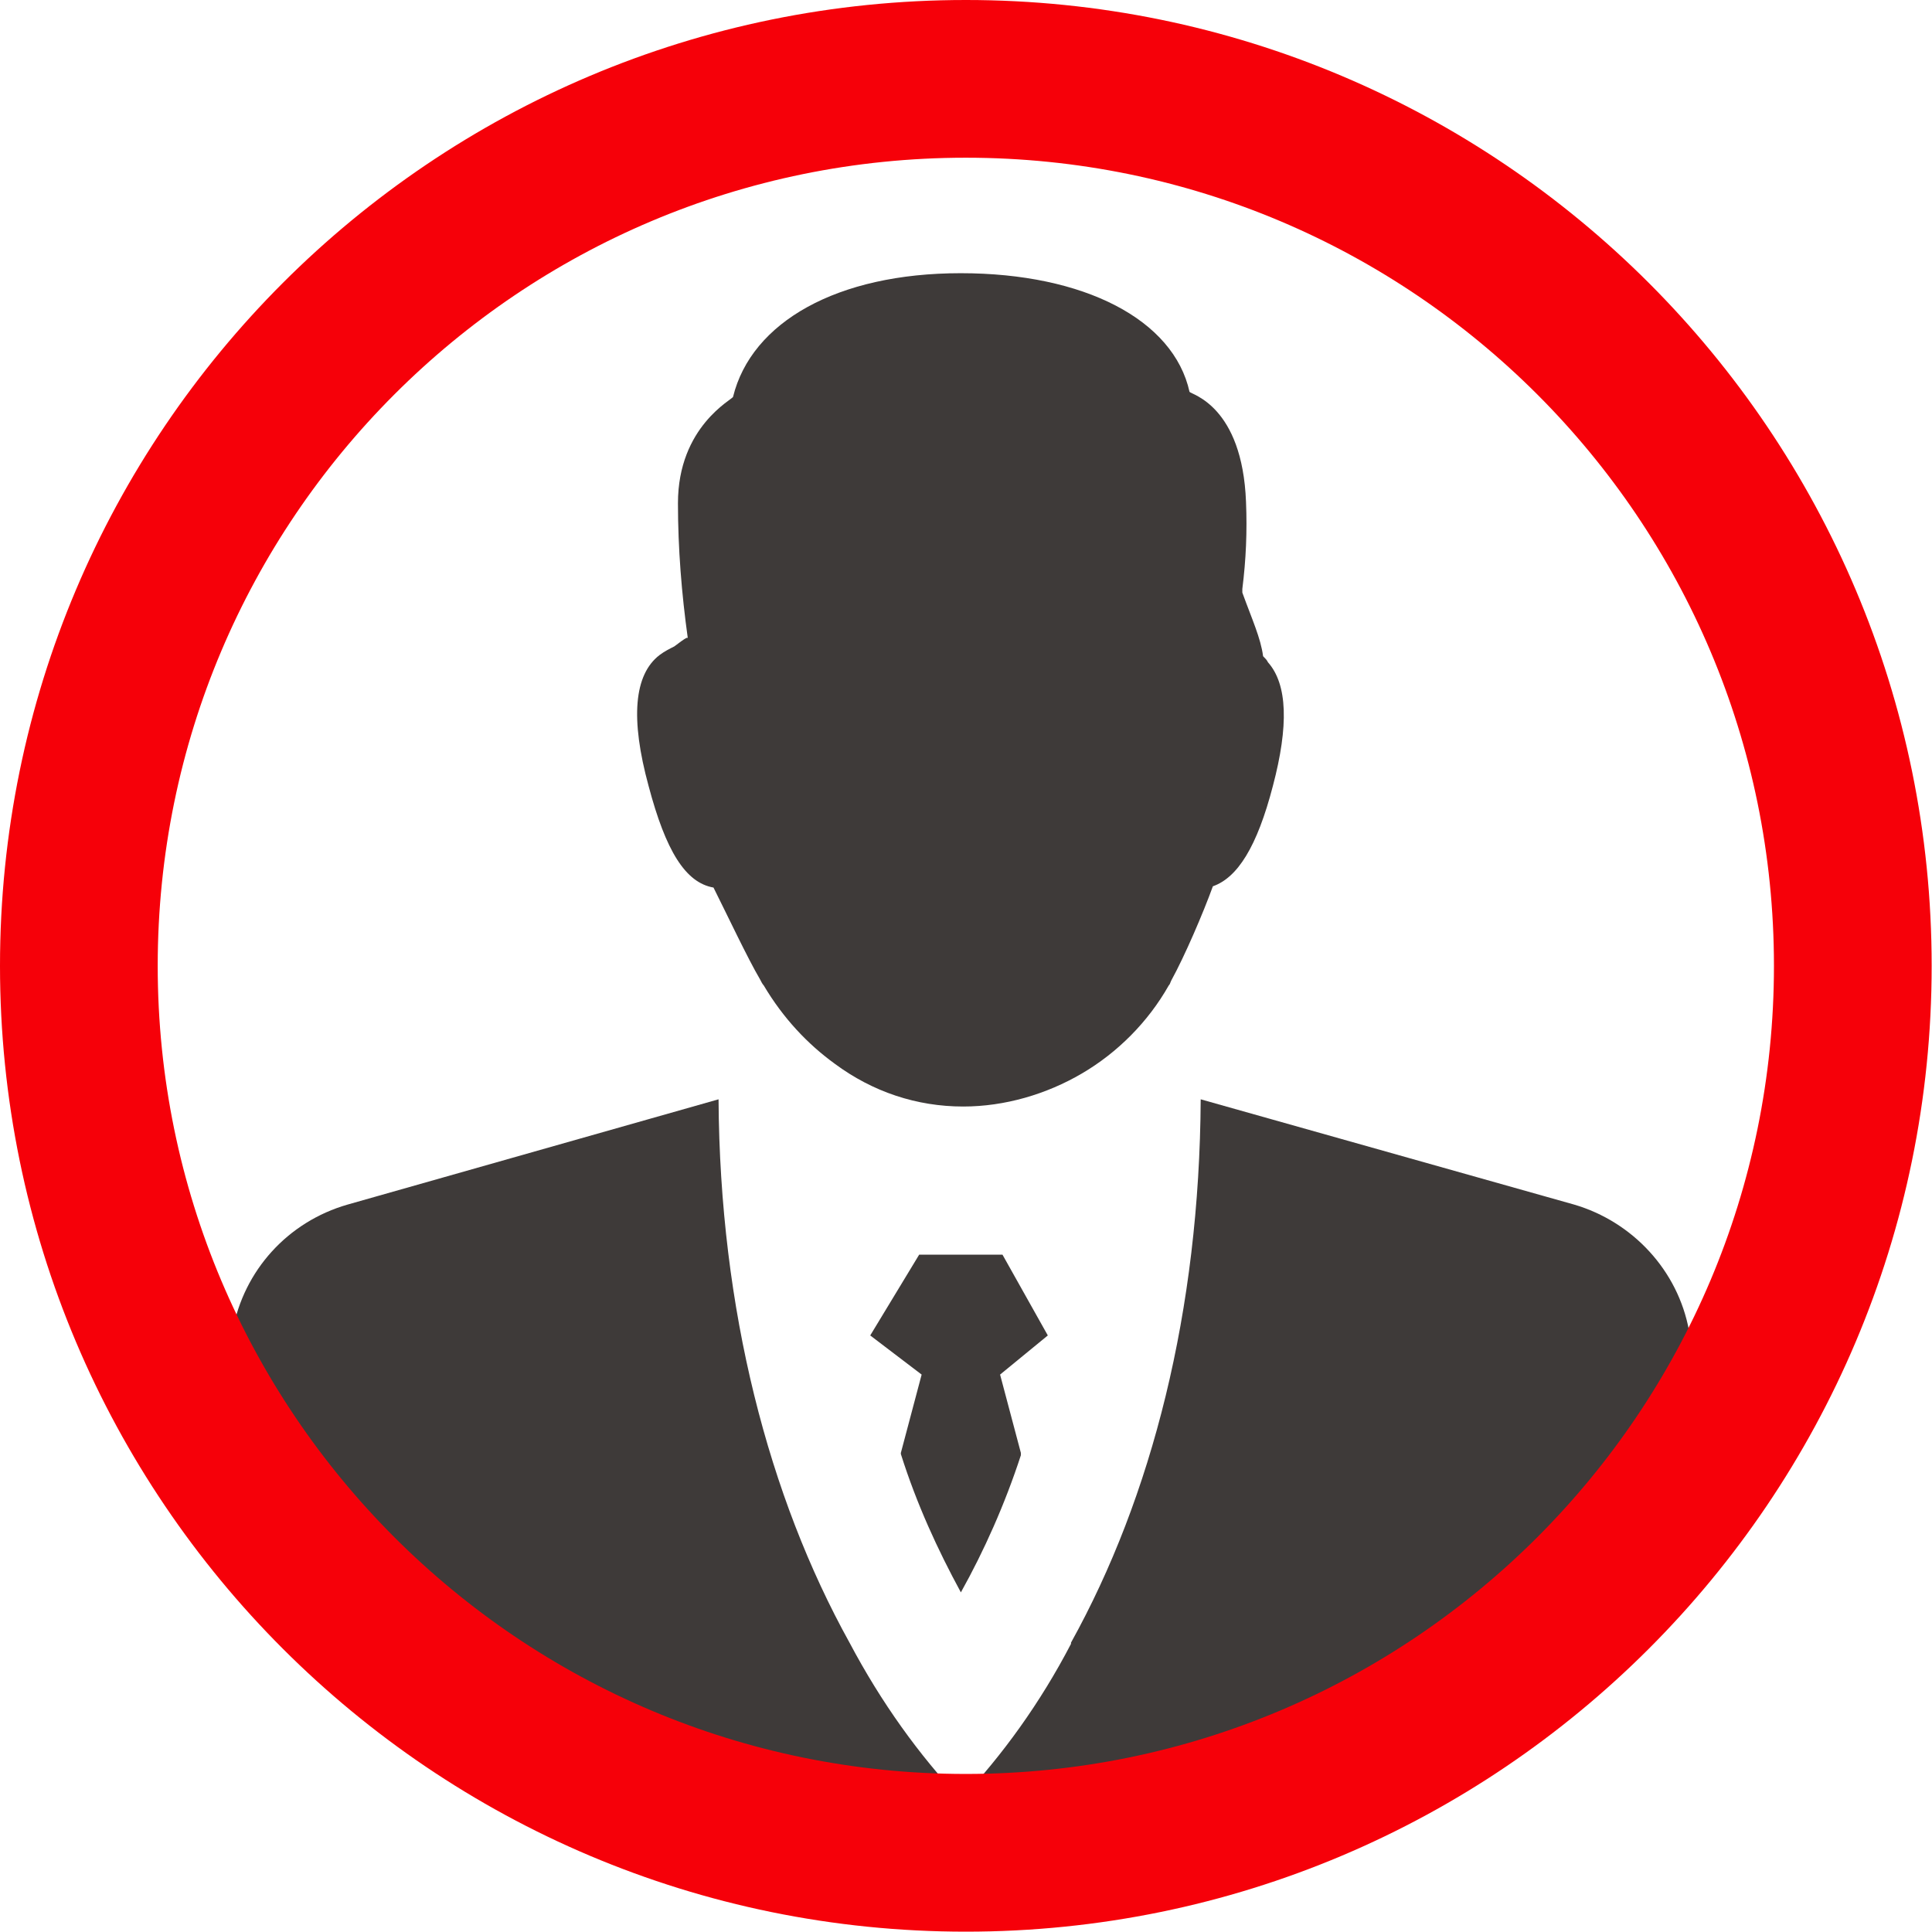 <svg width="98" height="98" viewBox="0 0 98 98" fill="none" xmlns="http://www.w3.org/2000/svg">
<mask id="mask0_283_40619" style="mask-type:luminance" maskUnits="userSpaceOnUse" x="4" y="4" width="90" height="90">
<path d="M48.992 93.983C73.84 93.983 93.983 73.84 93.983 48.992C93.983 24.143 73.84 4 48.992 4C24.143 4 4 24.143 4 48.992C4 73.84 24.143 93.983 48.992 93.983Z" fill="white"/>
</mask>
<g mask="url(#mask0_283_40619)">
<path d="M50.847 63.643H46.624L44.142 67.74L46.75 69.725L45.696 73.696V73.757C46.502 76.304 47.56 78.599 48.74 80.772C49.92 78.66 50.973 76.3 51.783 73.818V73.696L50.729 69.725L53.15 67.74L50.851 63.643H50.847Z" fill="#3E3A39"/>
<path d="M85.675 67.496C85.118 64.453 82.819 61.971 79.841 61.1L60.905 55.762C60.844 66.503 58.423 75.938 54.326 83.323V83.384C52.776 86.362 50.851 89.031 48.739 91.269C46.628 89.036 44.703 86.367 43.092 83.323C38.995 75.934 36.513 66.438 36.448 55.762L17.638 61.1C14.595 61.971 12.361 64.453 11.804 67.496L10.376 90.838C10.249 93.507 11.991 95.928 14.595 96.485C26.081 99.093 37.563 100.395 49.049 100.395C60.535 100.395 71.955 99.093 83.376 96.485C86.045 95.928 87.783 93.381 87.6 90.712L85.675 67.496Z" fill="#3E3A39"/>
<path d="M60.347 19.88C60.409 20.006 63.017 20.564 63.204 25.466C63.265 26.956 63.204 28.384 63.017 29.873V30.06C63.513 31.427 63.948 32.359 64.07 33.286C64.192 33.408 64.258 33.474 64.319 33.596C65.311 34.715 65.372 36.822 64.567 39.866C63.761 42.97 62.768 44.52 61.523 44.956C61.027 46.323 60.095 48.495 59.412 49.736C59.351 49.862 59.351 49.923 59.286 49.984C58.232 51.848 56.678 53.398 54.879 54.452C53.081 55.506 50.969 56.128 48.858 56.128C46.498 56.128 44.264 55.384 42.34 53.956C40.972 52.963 39.731 51.657 38.739 49.984C38.678 49.923 38.612 49.797 38.551 49.675C37.929 48.621 36.875 46.384 36.192 45.021C34.764 44.772 33.771 43.157 32.9 39.87C31.968 36.456 32.156 34.222 33.458 33.225C33.706 33.038 33.954 32.916 34.202 32.79C34.45 32.603 34.698 32.416 34.825 32.355H34.886C34.576 30.121 34.389 27.822 34.389 25.527C34.389 21.617 37.184 20.25 37.184 20.128C38.116 16.34 42.462 13.858 48.731 13.858C55.001 13.858 59.534 16.218 60.339 19.88H60.347Z" fill="#3E3A39"/>
<path d="M60.222 41.794C60.344 41.733 60.47 41.733 60.596 41.733C60.783 41.359 61.153 40.614 61.589 39.064C62.085 37.2 62.085 36.147 61.963 35.711C61.776 35.65 61.589 35.524 61.406 35.337C61.096 34.963 60.97 34.531 61.031 34.035C61.092 33.6 60.535 32.049 60.1 30.93C59.664 29.812 59.229 28.51 58.798 27.081C53.024 30.186 45.387 30.373 39.862 28.571C39.239 32.668 37.937 34.157 36.57 34.963C36.448 35.211 36.261 35.459 36.013 35.646C35.887 35.768 35.639 35.833 35.456 35.894C35.395 36.391 35.456 37.444 35.891 39.06C36.265 40.427 36.574 41.233 36.823 41.668C36.884 41.668 37.01 41.607 37.071 41.607H37.197C37.754 41.668 38.251 42.042 38.499 42.538C38.499 42.6 40.362 46.697 41.229 48.125C43.031 51.29 45.761 53.028 48.866 53.028C51.97 53.028 54.949 51.29 56.564 48.434C57.309 47.193 58.615 43.902 59.046 42.783C59.233 42.225 59.668 41.851 60.226 41.79L60.222 41.794Z" fill="#3E3A39"/>
</g>
<path d="M48.992 93.983C73.84 93.983 93.983 73.84 93.983 48.992C93.983 24.143 73.84 4 48.992 4C24.143 4 4 24.143 4 48.992C4 73.84 24.143 93.983 48.992 93.983Z" stroke="#F60009" stroke-width="8" stroke-miterlimit="10"/>
</svg>
